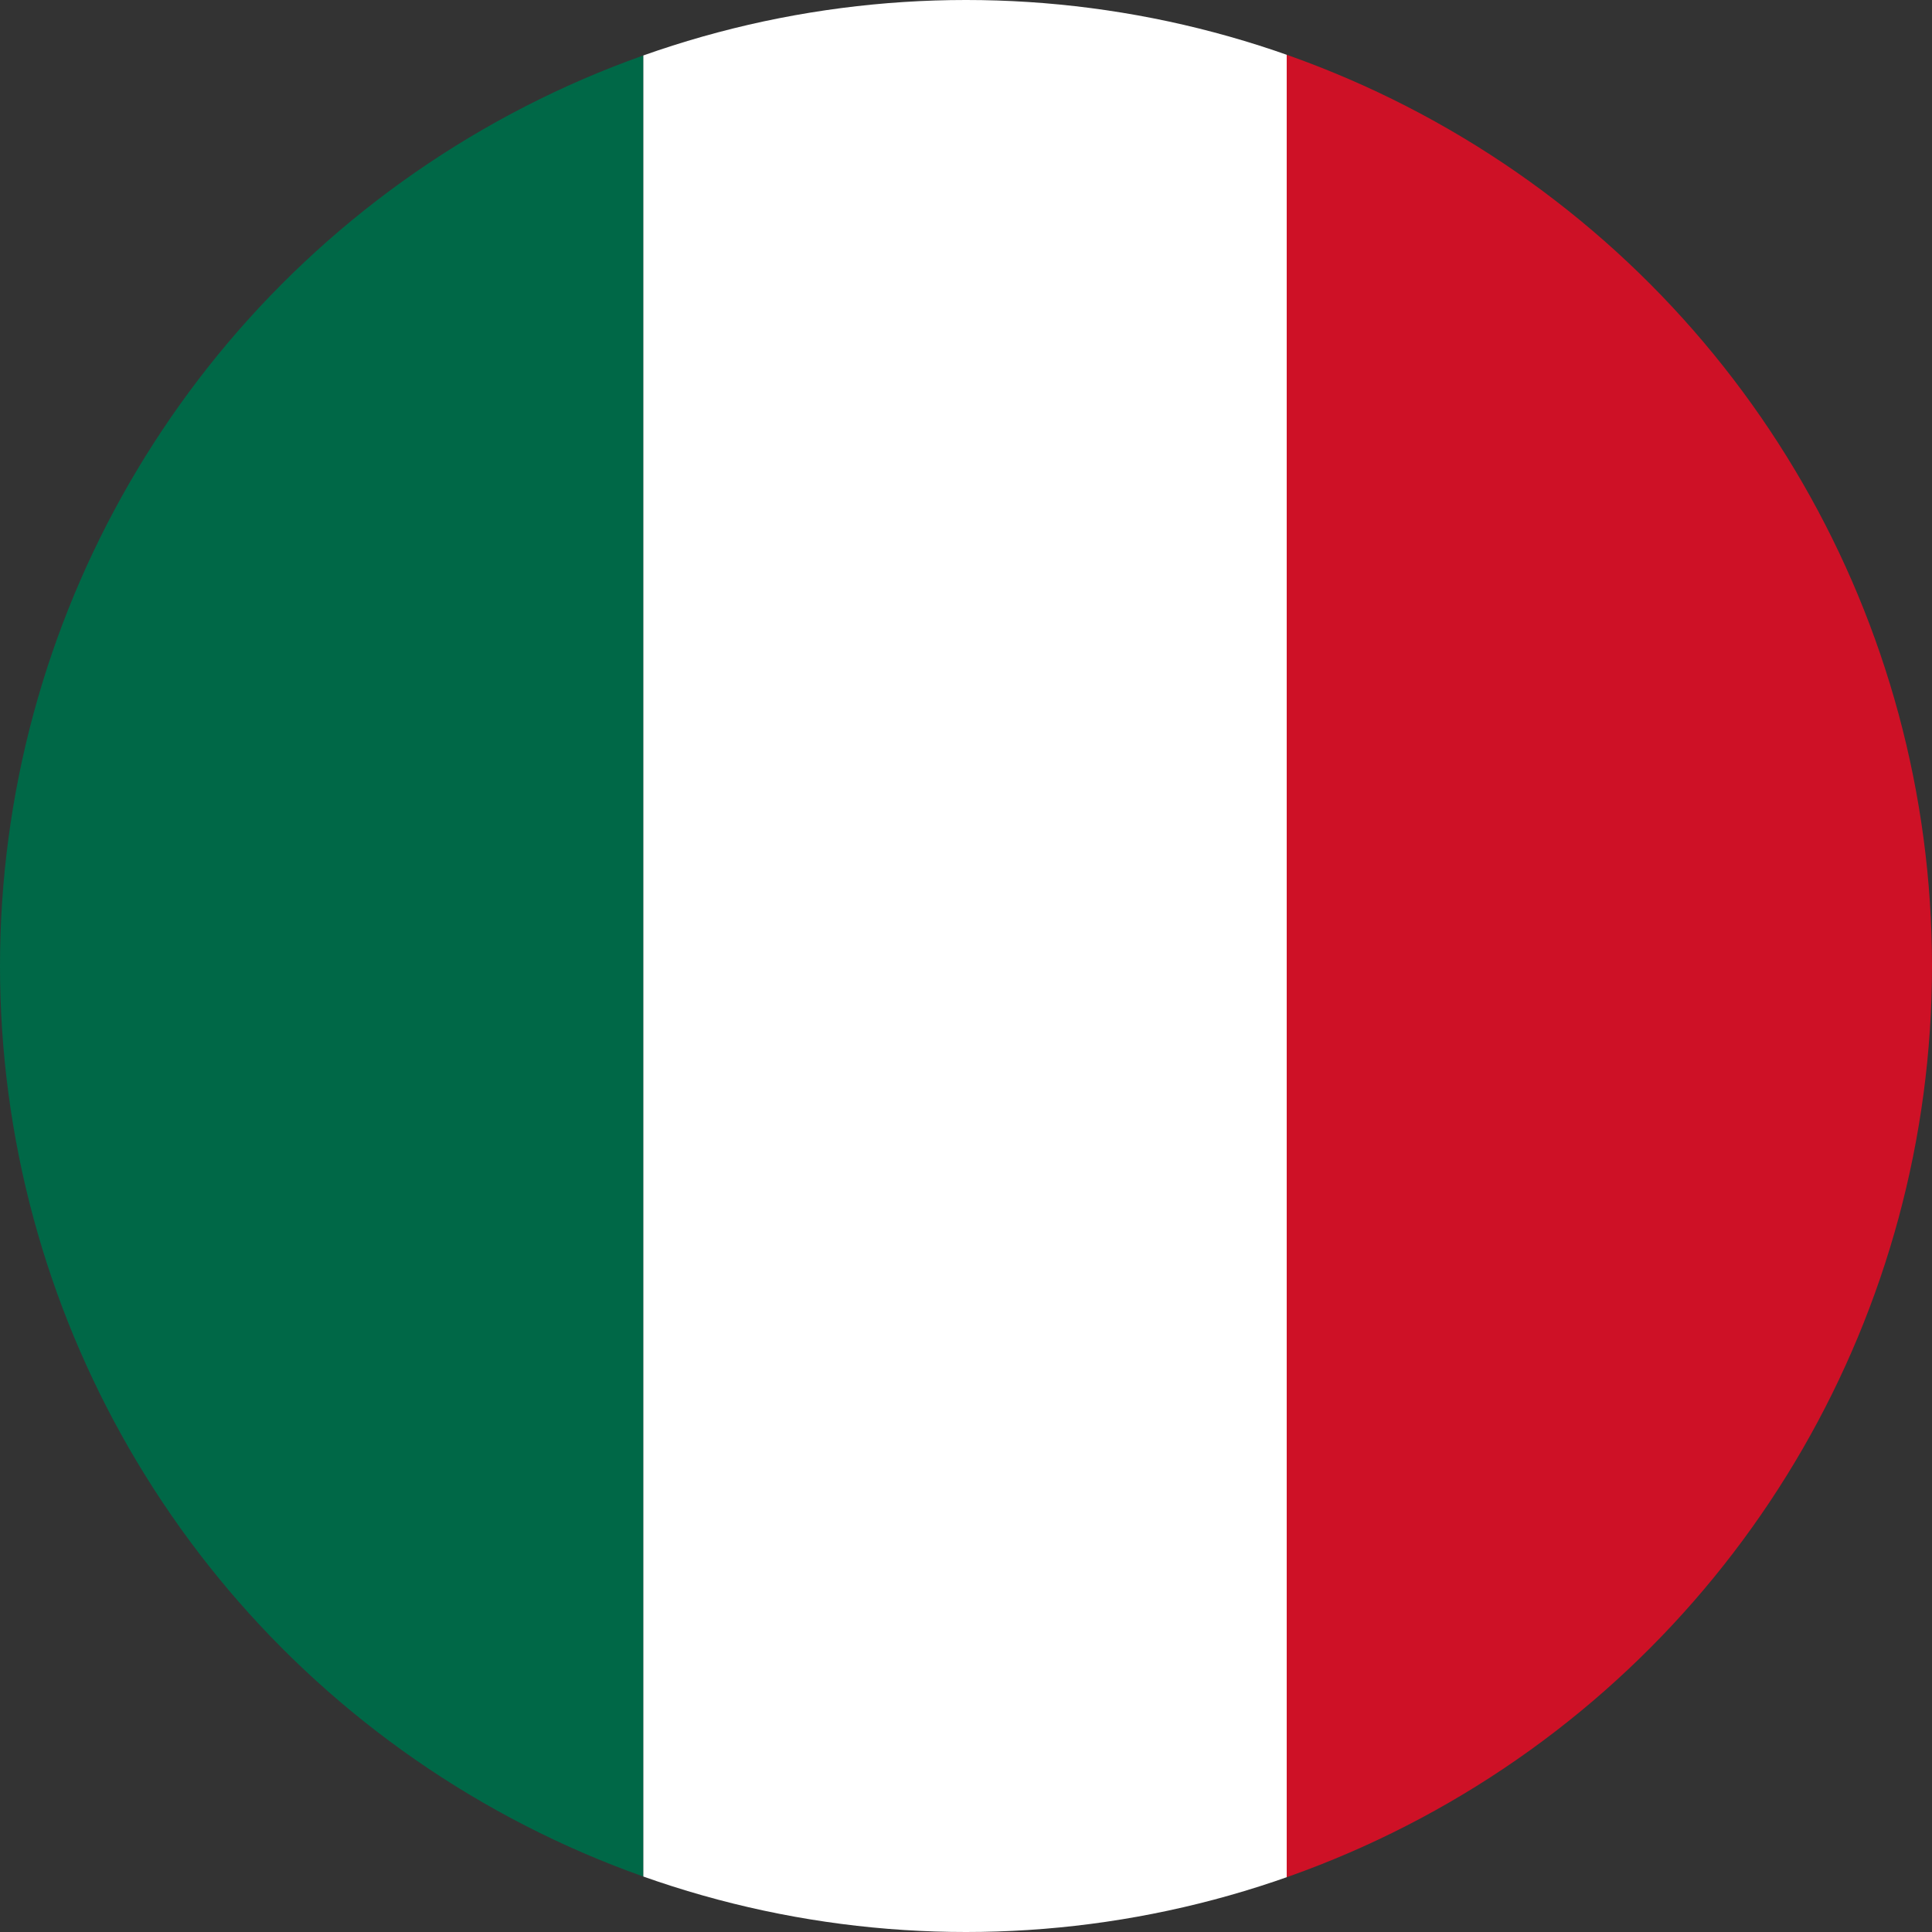 <?xml version="1.0" encoding="UTF-8"?>
<svg xmlns="http://www.w3.org/2000/svg" viewBox="0 0 100 100">
  <rect x="0" y="0" width="100" height="100" fill="#333333" stroke="none"/>
  <defs>
    <clipPath id="c">
      <circle cx="50" cy="50" r="50"></circle>
    </clipPath>
  </defs>
  <g clip-path="url(#c)">
    <rect width="33.3" height="100" x="0" fill="#006847"></rect>
    <rect width="33.3" height="100" x="33.3" fill="#FFFFFF"></rect>
    <rect width="33.4" height="100" x="66.6" fill="#CE1126"></rect>
  </g>
</svg>

